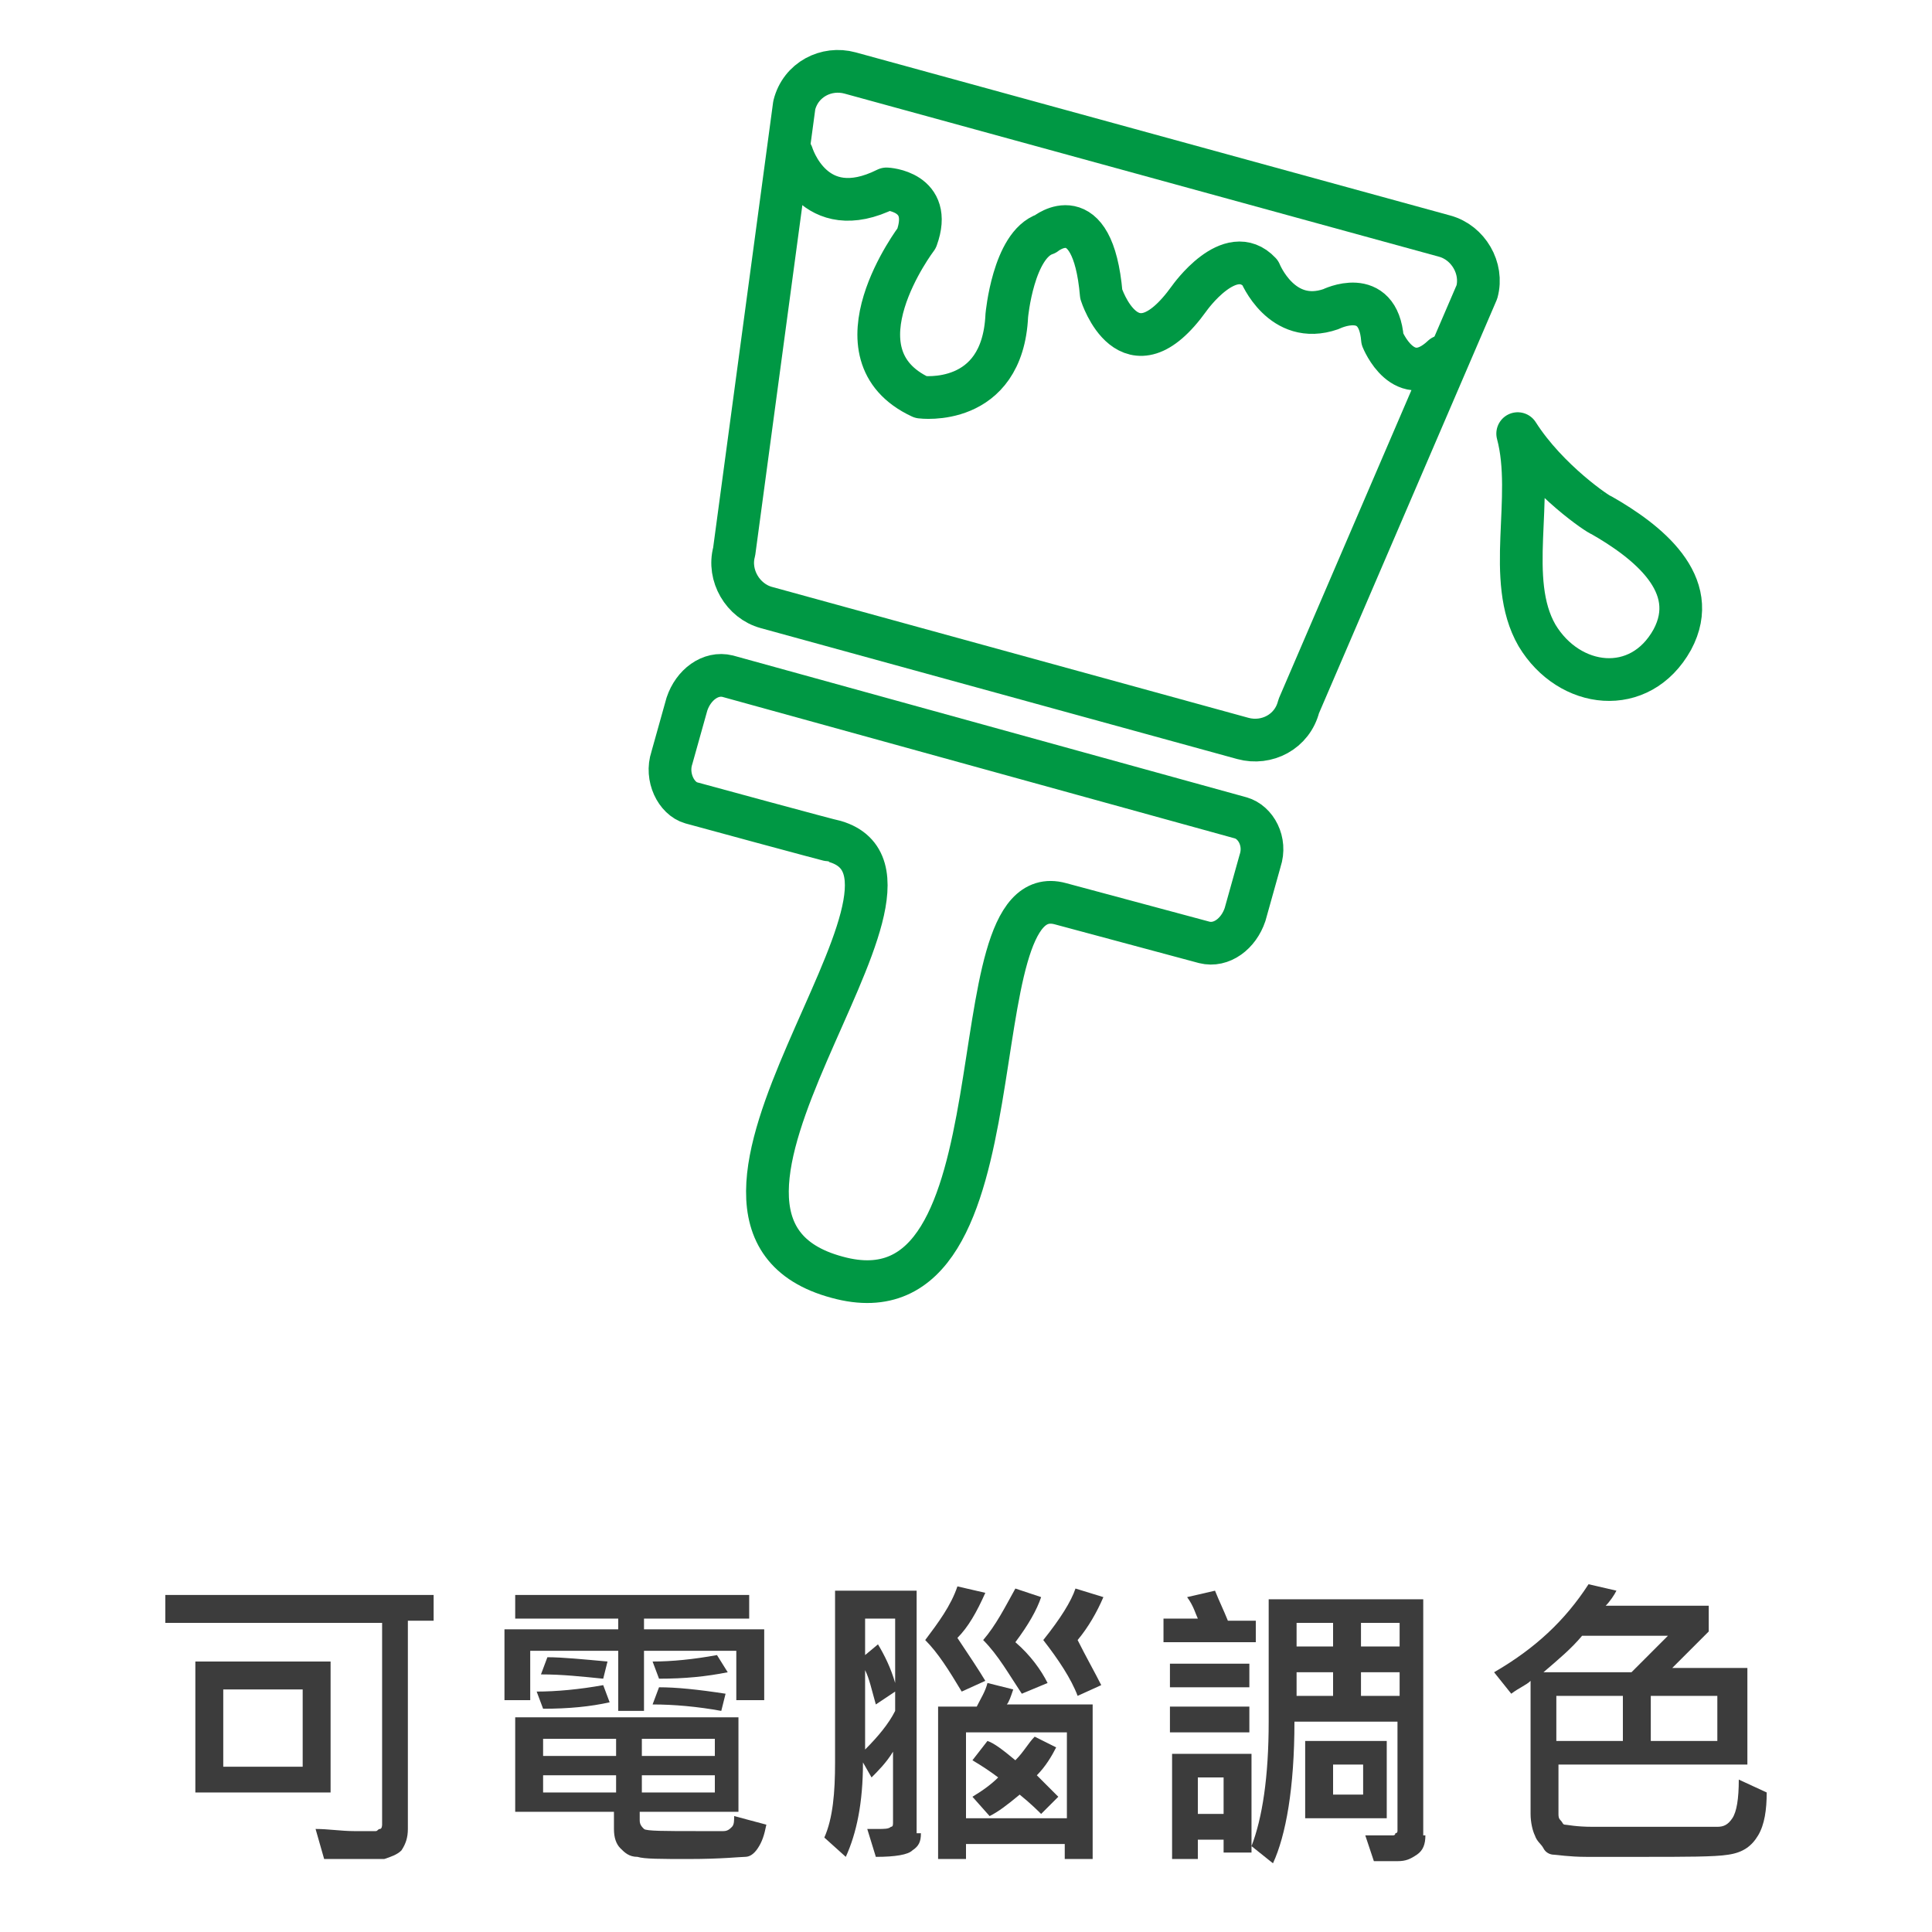 <?xml version="1.0" encoding="utf-8"?>
<!-- Generator: Adobe Illustrator 22.0.1, SVG Export Plug-In . SVG Version: 6.00 Build 0)  -->
<svg version="1.1" id="圖層_1" xmlns="http://www.w3.org/2000/svg" xmlns:xlink="http://www.w3.org/1999/xlink" x="0px" y="0px"
	 width="90px" height="90px" viewBox="0 0 90 90" style="enable-background:new 0 0 90 90;" xml:space="preserve">
<style type="text/css">
	.st0{fill:#3C3C3C;}
	.st1{fill:none;stroke:#009844;stroke-width:1.99;stroke-linecap:round;stroke-linejoin:round;stroke-miterlimit:10;}
</style>
<g>
	<g>
		<g>
			<path class="st0" d="M20.3,75.5h-1.3v9.7c0,0.4-0.1,0.7-0.3,1c-0.2,0.2-0.5,0.3-0.8,0.4c-0.3,0-1.2,0-2.8,0l-0.4-1.4
				c0.6,0,1.2,0.1,1.8,0.1s0.9,0,1,0c0.1,0,0.1-0.1,0.2-0.1s0.1-0.2,0.1-0.2v-9.4H7.7v-1.3h12.5V75.5z M15.4,83.5H9.1v-6.1h6.3V83.5
				z M14.1,82.3v-3.6h-3.7v3.6H14.1z"/>
			<path class="st0" d="M35.5,79.2h-1.2v-2.3h-4.3v2.8h-1.2v-2.8h-4.1v2.3h-1.2v-3.3h5.3v-0.5H24v-1.1h10.9v1.1h-4.9v0.5h5.6V79.2z
				 M35.7,85c-0.1,0.5-0.2,0.8-0.4,1.1s-0.4,0.4-0.6,0.4c-0.2,0-1.1,0.1-2.6,0.1c-1.3,0-2.1,0-2.4-0.1c-0.4,0-0.6-0.2-0.8-0.4
				c-0.2-0.2-0.3-0.5-0.3-0.9v-0.8h-4.6v-4.4h10.4v4.4h-4.6v0.4c0,0.2,0.1,0.3,0.2,0.4c0.1,0.1,1,0.1,2.5,0.1c0.7,0,1.1,0,1.2,0
				c0.2,0,0.3-0.1,0.4-0.2c0.1-0.1,0.1-0.3,0.1-0.5L35.7,85z M28.4,79.3c-0.9,0.2-1.9,0.3-3.1,0.3L25,78.8c0.9,0,2-0.1,3.1-0.3
				L28.4,79.3z M28.3,77.4l-0.2,0.8c-1-0.1-1.9-0.2-2.9-0.2l0.3-0.8C26.2,77.2,27.2,77.3,28.3,77.4z M28.7,81.8V81h-3.4v0.8H28.7z
				 M28.7,83.5v-0.8h-3.4v0.8H28.7z M33.3,81.8V81h-3.4v0.8H33.3z M33.3,83.5v-0.8h-3.4v0.8H33.3z M33.9,77.9c-1,0.2-2,0.3-3.2,0.3
				l-0.3-0.8c0.9,0,1.9-0.1,3-0.3L33.9,77.9z M33.8,78.9l-0.2,0.8c-1.1-0.2-2.2-0.3-3.2-0.3l0.3-0.8C31.5,78.6,32.5,78.7,33.8,78.9z
				"/>
			<path class="st0" d="M42.9,85.4c0,0.4-0.1,0.6-0.4,0.8c-0.2,0.2-0.8,0.3-1.7,0.3l-0.4-1.3c0.1,0,0.3,0,0.5,0c0.3,0,0.5,0,0.6-0.1
				c0.1,0,0.1-0.1,0.1-0.2v-3.3c-0.3,0.5-0.7,0.9-1,1.2l-0.4-0.7c0,1.9-0.3,3.3-0.8,4.4l-1-0.9c0.4-0.9,0.5-2.1,0.5-3.5v-8h3.8V85.4
				z M41.7,78.4v-3h-1.4v1.7l0.6-0.5C41.2,77.1,41.5,77.7,41.7,78.4z M41.7,79.7v-0.9l-0.9,0.6c-0.2-0.7-0.3-1.2-0.5-1.6v3.7
				C40.9,80.9,41.4,80.3,41.7,79.7z M45.9,78.3l-1.1,0.5c-0.6-1-1.1-1.8-1.7-2.4c0.6-0.8,1.2-1.6,1.5-2.5l1.3,0.3
				c-0.4,0.9-0.8,1.6-1.3,2.1C45.2,77.2,45.6,77.8,45.9,78.3z M50.9,86.6h-1.3v-0.7H45v0.7h-1.3v-7.1h1.8c0.2-0.4,0.4-0.7,0.5-1.1
				l1.2,0.3c-0.1,0.3-0.2,0.6-0.3,0.7h4V86.6z M49.7,84.7v-4H45v4H49.7z M49.3,83.7l-0.8,0.8c-0.1-0.1-0.5-0.5-1-0.9
				c-0.6,0.5-1,0.8-1.4,1l-0.8-0.9c0.5-0.3,0.9-0.6,1.2-0.9c-0.4-0.3-0.7-0.5-1.2-0.8l0.7-0.9c0.3,0.1,0.7,0.4,1.3,0.9
				c0.4-0.4,0.6-0.8,0.9-1.1l1,0.5c-0.2,0.4-0.5,0.9-0.9,1.3C48.6,83,48.9,83.3,49.3,83.7z M48.8,78.4l-1.2,0.5
				c-0.6-0.9-1.1-1.8-1.8-2.5c0.6-0.7,1-1.5,1.5-2.4l1.2,0.4c-0.2,0.6-0.6,1.3-1.2,2.1C48,77.1,48.5,77.8,48.8,78.4z M51.3,78.5
				L50.2,79c-0.3-0.8-0.9-1.7-1.6-2.6c0.8-1,1.3-1.8,1.5-2.4l1.3,0.4c-0.3,0.7-0.7,1.4-1.2,2C50.6,77.2,51,77.9,51.3,78.5z"/>
			<path class="st0" d="M58.5,76.5h-4.3v-1.1h1.6c-0.1-0.2-0.2-0.6-0.5-1l1.3-0.3c0.2,0.5,0.4,0.9,0.6,1.4h1.3V76.5z M58.2,78.6
				h-3.7v-1.1h3.7V78.6z M58.2,80.7h-3.7v-1.2h3.7V80.7z M58.2,86.3H57v-0.6h-1.2v0.9h-1.2v-4.9h3.7V86.3z M57,84.5v-1.7h-1.2v1.7
				H57z M66.4,85.5c0,0.4-0.1,0.7-0.4,0.9s-0.5,0.3-0.9,0.3c-0.3,0-0.6,0-1.1,0l-0.4-1.2l1.3,0c0,0,0.1,0,0.1-0.1
				c0.1,0,0.1-0.1,0.1-0.1v-5.1h-4.8c0,3.1-0.4,5.3-1,6.6l-1-0.8c0.5-1.3,0.8-3.2,0.8-5.8v-5.7h7.2V85.5z M62.1,76.7v-1.1h-1.7v1.1
				H62.1z M62.1,79v-1.1h-1.7V79H62.1z M64.6,84.7h-3.8v-3.6h3.8V84.7z M63.5,83.6v-1.4h-1.4v1.4H63.5z M65.2,76.7v-1.1h-1.8v1.1
				H65.2z M65.2,79v-1.1h-1.8V79H65.2z"/>
			<path class="st0" d="M82.3,83.5c0,0.8-0.1,1.5-0.4,2c-0.3,0.5-0.7,0.8-1.4,0.9c-0.6,0.1-2,0.1-4,0.1c-0.9,0-1.8,0-2.6,0
				c-0.8,0-1.4-0.1-1.5-0.1c-0.2,0-0.4-0.1-0.5-0.3s-0.3-0.3-0.4-0.6c-0.1-0.2-0.2-0.6-0.2-1v-6.2c-0.2,0.2-0.5,0.3-0.9,0.6l-0.8-1
				c1.9-1.1,3.3-2.4,4.4-4.1l1.3,0.3c-0.1,0.2-0.3,0.5-0.5,0.7h4.8v1.2c-0.5,0.5-1.1,1.1-1.7,1.7h3.5v4.5h-8.8v2.3
				c0,0.1,0,0.2,0.1,0.3c0.1,0.1,0.1,0.2,0.2,0.2c0.1,0,0.5,0.1,1.3,0.1h2.7l3.1,0c0.3,0,0.5-0.1,0.7-0.4c0.2-0.3,0.3-0.9,0.3-1.8
				L82.3,83.5z M77.7,76.2h-4c-0.5,0.6-1.1,1.1-1.8,1.7h4.1C76.6,77.3,77.1,76.8,77.7,76.2z M75.6,81.1v-2.1h-3.1v2.1H75.6z
				 M80,81.1v-2.1h-3.1v2.1H80z"/>
		</g>
	</g>
	<g>
		<path class="st1" d="M57.8,38.1l-23.9-6.6c-0.8-0.2-1.6,0.4-1.9,1.3l-0.7,2.5c-0.3,0.9,0.2,1.9,0.9,2.1c0,0,6.6,1.8,6.7,1.8
			C45,41,29.3,56.9,39,59.5c9.1,2.5,5.3-18.8,10.4-17.4c0,0,6.7,1.8,6.7,1.8c0.8,0.2,1.6-0.4,1.9-1.3l0.7-2.5
			C59,39.2,58.5,38.3,57.8,38.1z"/>
		<g>
			<path class="st1" d="M60.5,32.9c-0.3,1.2-1.5,1.8-2.6,1.5l-22.2-6.1c-1.1-0.3-1.8-1.5-1.5-2.6L37,4.9c0.3-1.2,1.5-1.8,2.6-1.5
				L67.3,11c1.1,0.3,1.8,1.5,1.5,2.6L60.5,32.9z"/>
			<path class="st1" d="M36.9,7.2c0,0,1,3.3,4.4,1.6c0,0,2.2,0.1,1.4,2.3c0,0-4.1,5.4,0.2,7.4c0,0,3.8,0.5,4-3.8
				c0,0,0.3-3.3,1.8-3.8c0,0,2.2-1.8,2.6,2.8c0,0,1.3,4.1,4.1,0.2c0,0,1.9-2.7,3.3-1.2c0,0,1,2.5,3.3,1.7c0,0,2.2-1.1,2.4,1.4
				c0,0,1,2.5,2.8,0.8"/>
		</g>
		<path class="st1" d="M70.7,20.2c0.8,3-0.6,6.8,0.9,9.4c1.5,2.5,4.8,2.9,6.3,0.2c1.4-2.6-1.2-4.6-3.3-5.8
			C74.5,24,72.1,22.4,70.7,20.2z"/>
	</g>
</g>
</svg>
